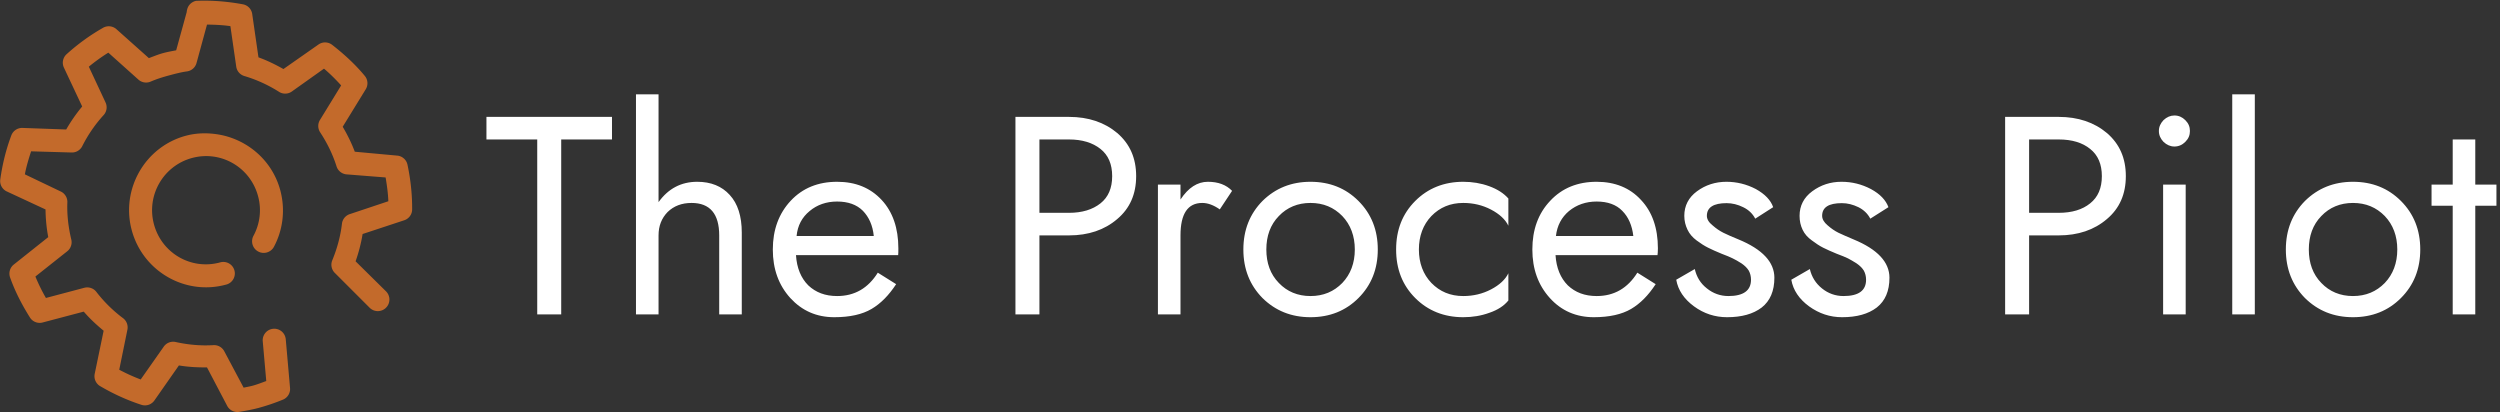 <svg data-v-423bf9ae="" xmlns="http://www.w3.org/2000/svg" viewBox="0 0 673 111" class="iconLeft"><rect x="0" y="0" width="673" height="111" fill="#333333" stroke="none"/><!----><!----><!----><g data-v-423bf9ae="" id="55cbb491-94b6-498e-a986-768a549b4f75" fill="#ffffff" transform="matrix(5.425,0,0,5.425,130.192,16.278)"><path d="M0.14 3.92L2.66 3.92L2.66 12.60L3.85 12.60L3.85 3.92L6.37 3.92L6.37 2.80L0.14 2.80ZM8.68 8.68C8.68 8.21 8.83 7.83 9.13 7.52C9.44 7.22 9.83 7.07 10.32 7.07C11.23 7.07 11.69 7.61 11.69 8.68L11.69 12.60L12.81 12.60L12.81 8.54C12.81 7.73 12.61 7.10 12.21 6.67C11.82 6.24 11.28 6.02 10.60 6.02C9.80 6.02 9.16 6.36 8.68 7.03L8.68 1.68L7.56 1.68L7.56 12.60L8.68 12.60ZM19.36 8.71L15.53 8.71C15.58 8.19 15.80 7.78 16.18 7.47C16.55 7.16 17.01 7.00 17.54 7.00C18.08 7.00 18.51 7.15 18.82 7.46C19.12 7.77 19.31 8.19 19.36 8.71ZM15.50 9.66L20.57 9.66C20.58 9.59 20.58 9.47 20.58 9.32C20.58 8.32 20.30 7.51 19.75 6.92C19.19 6.32 18.46 6.02 17.54 6.02C16.60 6.02 15.83 6.33 15.24 6.96C14.65 7.59 14.35 8.40 14.35 9.38C14.35 10.35 14.64 11.15 15.22 11.79C15.80 12.42 16.52 12.74 17.40 12.74C18.18 12.74 18.79 12.60 19.25 12.33C19.71 12.06 20.11 11.65 20.47 11.10L19.56 10.53C19.08 11.30 18.41 11.69 17.54 11.69C16.95 11.69 16.48 11.51 16.11 11.16C15.75 10.80 15.54 10.30 15.50 9.66ZM26.39 2.80L26.39 12.60L27.58 12.60L27.58 8.68L29.05 8.68C30.01 8.68 30.81 8.41 31.44 7.87C32.07 7.34 32.38 6.63 32.38 5.74C32.38 4.85 32.07 4.14 31.44 3.60C30.81 3.07 30.01 2.80 29.05 2.80ZM27.58 3.92L29.05 3.92C29.70 3.92 30.22 4.08 30.61 4.39C31.00 4.70 31.19 5.15 31.19 5.74C31.19 6.33 31.00 6.78 30.61 7.09C30.22 7.40 29.70 7.56 29.05 7.56L27.58 7.56ZM36.53 7.39L37.14 6.47C36.85 6.17 36.45 6.02 35.94 6.02C35.42 6.02 34.97 6.31 34.58 6.90L34.58 6.16L33.46 6.16L33.46 12.60L34.58 12.60L34.58 8.68C34.58 7.61 34.94 7.07 35.66 7.07C35.94 7.07 36.23 7.18 36.53 7.39ZM37.70 9.38C37.70 10.35 38.02 11.15 38.65 11.79C39.29 12.42 40.08 12.74 41.03 12.74C41.99 12.74 42.78 12.42 43.41 11.79C44.05 11.15 44.37 10.35 44.37 9.38C44.37 8.41 44.05 7.61 43.41 6.97C42.78 6.34 41.99 6.02 41.03 6.02C40.08 6.02 39.29 6.34 38.65 6.97C38.02 7.61 37.70 8.41 37.70 9.38ZM38.84 9.38C38.84 8.71 39.04 8.15 39.46 7.72C39.87 7.29 40.40 7.07 41.03 7.07C41.67 7.07 42.19 7.29 42.61 7.72C43.02 8.15 43.23 8.71 43.23 9.38C43.23 10.05 43.02 10.61 42.61 11.04C42.19 11.47 41.67 11.69 41.03 11.69C40.40 11.69 39.87 11.47 39.46 11.04C39.04 10.61 38.84 10.05 38.84 9.38ZM46.41 9.38C46.41 8.71 46.62 8.15 47.03 7.72C47.45 7.29 47.97 7.07 48.61 7.07C49.11 7.07 49.57 7.18 49.99 7.40C50.41 7.62 50.70 7.89 50.85 8.20L50.85 6.85C50.62 6.59 50.31 6.39 49.90 6.24C49.49 6.09 49.06 6.02 48.61 6.02C47.66 6.02 46.86 6.34 46.23 6.97C45.59 7.61 45.28 8.41 45.28 9.38C45.28 10.35 45.59 11.15 46.23 11.79C46.86 12.42 47.66 12.74 48.61 12.74C49.07 12.74 49.50 12.67 49.91 12.52C50.32 12.38 50.63 12.18 50.85 11.91L50.85 10.56C50.70 10.87 50.41 11.14 49.99 11.36C49.57 11.58 49.11 11.69 48.61 11.69C47.97 11.69 47.45 11.47 47.03 11.04C46.62 10.61 46.41 10.05 46.41 9.38ZM57.05 8.71L53.21 8.71C53.27 8.19 53.49 7.78 53.86 7.47C54.24 7.16 54.70 7.00 55.23 7.00C55.77 7.00 56.20 7.15 56.50 7.46C56.81 7.77 56.99 8.19 57.05 8.71ZM53.19 9.66L58.25 9.66C58.26 9.59 58.27 9.47 58.27 9.32C58.27 8.32 57.99 7.51 57.43 6.92C56.88 6.32 56.14 6.02 55.23 6.02C54.29 6.02 53.52 6.33 52.93 6.96C52.33 7.59 52.04 8.40 52.04 9.38C52.04 10.35 52.33 11.15 52.91 11.79C53.48 12.42 54.21 12.74 55.09 12.74C55.86 12.74 56.48 12.60 56.94 12.33C57.40 12.06 57.80 11.65 58.16 11.10L57.25 10.53C56.77 11.30 56.10 11.69 55.23 11.69C54.64 11.69 54.17 11.51 53.80 11.16C53.44 10.80 53.23 10.30 53.19 9.66ZM60.10 10.35L59.18 10.88C59.27 11.40 59.57 11.84 60.06 12.20C60.55 12.56 61.10 12.74 61.70 12.74C62.43 12.74 63.00 12.58 63.42 12.26C63.84 11.93 64.05 11.44 64.05 10.78C64.05 10.01 63.46 9.37 62.27 8.88C61.95 8.75 61.70 8.64 61.52 8.55C61.34 8.46 61.16 8.34 60.98 8.18C60.79 8.03 60.70 7.87 60.70 7.71C60.70 7.29 61.03 7.08 61.68 7.08C61.96 7.08 62.24 7.15 62.50 7.28C62.77 7.41 62.97 7.60 63.10 7.85L63.99 7.28C63.87 6.93 63.58 6.63 63.13 6.38C62.67 6.14 62.18 6.02 61.67 6.02C61.12 6.02 60.63 6.18 60.21 6.49C59.79 6.80 59.58 7.21 59.58 7.71C59.58 7.97 59.64 8.19 59.74 8.40C59.84 8.61 59.99 8.78 60.19 8.93C60.39 9.08 60.58 9.20 60.76 9.29C60.94 9.38 61.16 9.48 61.43 9.59C61.67 9.68 61.86 9.76 61.98 9.82C62.11 9.88 62.26 9.97 62.42 10.07C62.58 10.18 62.70 10.30 62.78 10.43C62.85 10.56 62.89 10.71 62.89 10.88C62.89 11.42 62.51 11.69 61.77 11.69C61.37 11.69 61.01 11.56 60.70 11.31C60.38 11.06 60.19 10.74 60.10 10.35ZM65.81 10.35L64.89 10.88C64.98 11.40 65.28 11.84 65.77 12.20C66.27 12.56 66.81 12.74 67.41 12.74C68.14 12.74 68.71 12.58 69.13 12.26C69.55 11.93 69.76 11.44 69.76 10.78C69.76 10.01 69.17 9.37 67.98 8.88C67.67 8.75 67.42 8.64 67.23 8.55C67.05 8.46 66.87 8.34 66.69 8.18C66.51 8.03 66.42 7.87 66.42 7.71C66.42 7.29 66.74 7.08 67.40 7.08C67.68 7.08 67.95 7.15 68.22 7.28C68.48 7.41 68.68 7.60 68.81 7.85L69.71 7.28C69.58 6.93 69.30 6.63 68.84 6.38C68.38 6.14 67.90 6.02 67.38 6.02C66.83 6.02 66.35 6.18 65.93 6.49C65.51 6.80 65.30 7.21 65.30 7.71C65.30 7.97 65.35 8.19 65.45 8.40C65.55 8.61 65.70 8.78 65.91 8.93C66.11 9.08 66.29 9.20 66.47 9.29C66.65 9.38 66.87 9.48 67.14 9.59C67.39 9.68 67.57 9.76 67.70 9.82C67.82 9.88 67.97 9.97 68.13 10.07C68.29 10.18 68.41 10.30 68.49 10.43C68.56 10.56 68.60 10.71 68.60 10.88C68.60 11.42 68.23 11.69 67.48 11.69C67.08 11.69 66.72 11.56 66.41 11.31C66.10 11.06 65.90 10.74 65.81 10.35ZM75.50 2.80L75.50 12.60L76.69 12.60L76.69 8.68L78.16 8.68C79.12 8.68 79.92 8.41 80.55 7.87C81.18 7.34 81.49 6.63 81.49 5.74C81.49 4.85 81.18 4.14 80.55 3.60C79.92 3.07 79.12 2.80 78.16 2.80ZM76.69 3.92L78.16 3.92C78.82 3.92 79.34 4.08 79.72 4.39C80.11 4.70 80.30 5.15 80.30 5.74C80.30 6.33 80.11 6.78 79.72 7.09C79.34 7.40 78.82 7.56 78.16 7.56L76.69 7.56ZM83.13 3.50C83.13 3.71 83.21 3.88 83.36 4.04C83.52 4.19 83.70 4.27 83.90 4.27C84.11 4.27 84.29 4.19 84.44 4.04C84.60 3.88 84.67 3.71 84.67 3.50C84.67 3.29 84.60 3.12 84.44 2.96C84.29 2.81 84.11 2.73 83.90 2.73C83.70 2.73 83.52 2.81 83.36 2.96C83.21 3.12 83.13 3.29 83.13 3.50ZM83.34 6.16L83.34 12.60L84.46 12.60L84.46 6.16ZM86.77 1.68L86.77 12.60L87.89 12.60L87.89 1.68ZM89.43 9.38C89.43 10.35 89.75 11.15 90.38 11.79C91.02 12.42 91.81 12.74 92.76 12.74C93.72 12.74 94.51 12.42 95.14 11.79C95.78 11.15 96.10 10.35 96.10 9.38C96.10 8.41 95.78 7.61 95.14 6.97C94.51 6.34 93.72 6.02 92.76 6.02C91.81 6.02 91.02 6.34 90.38 6.97C89.75 7.61 89.43 8.41 89.43 9.38ZM90.57 9.38C90.57 8.71 90.77 8.15 91.19 7.72C91.60 7.29 92.13 7.07 92.76 7.07C93.40 7.07 93.92 7.29 94.34 7.72C94.75 8.15 94.96 8.71 94.96 9.38C94.96 10.05 94.75 10.61 94.34 11.04C93.92 11.47 93.40 11.69 92.76 11.69C92.13 11.69 91.60 11.47 91.19 11.04C90.77 10.61 90.57 10.05 90.57 9.38ZM97.71 3.92L97.71 6.16L96.66 6.16L96.66 7.21L97.71 7.21L97.71 12.60L98.83 12.60L98.83 7.21L99.88 7.21L99.88 6.16L98.83 6.16L98.83 3.92Z"></path></g><!----><g data-v-423bf9ae="" id="61f85daf-4f55-431d-9963-7be7def300c4" transform="matrix(1.109,0,0,1.109,37.191,37.27)" stroke="none" fill="#C36A2B"><path d="M14.152-33.417a2.795 2.795 0 00-2.272 2.177 2.764 2.764 0 00-.095.568l-2.556 9.278c-1.037.195-2.109.392-3.124.663-1.22.329-2.345.803-3.503 1.231l-7.857-7.006a2.794 2.794 0 00-3.219-.378 50.094 50.094 0 00-8.899 6.438 2.79 2.79 0 00-.663 3.219l4.45 9.467a39.516 39.516 0 00-3.881 5.586l-10.603-.379a2.796 2.796 0 00-2.746 1.894c-1.28 3.413-2.139 6.955-2.651 10.603a2.792 2.792 0 001.609 2.935l9.373 4.354c.028 2.237.236 4.479.663 6.722l-8.331 6.627a2.794 2.794 0 00-.947 3.124c1.247 3.523 2.924 6.71 4.828 9.751a2.794 2.794 0 003.03 1.231l10.035-2.651c1.468 1.704 3.114 3.23 4.829 4.639l-2.178 10.509A2.793 2.793 0 00-9.23 60.12c3.142 1.85 6.532 3.408 10.035 4.544a2.793 2.793 0 003.124-1.041L9.892 55.1c2.235.373 4.512.497 6.816.474l4.921 9.372a2.796 2.796 0 002.936 1.42c1.544-.263 3.073-.526 4.639-.946a50.52 50.52 0 005.869-1.988 2.793 2.793 0 001.799-2.84L35.83 48.757a2.802 2.802 0 10-5.586.473l.853 9.656c-1.101.391-2.172.831-3.313 1.136-.723.195-1.459.319-2.178.474l-4.733-8.899a2.799 2.799 0 00-2.651-1.42c-3.103.187-6.138-.106-9.086-.757a2.79 2.79 0 00-2.935 1.136L.616 58.508a44.496 44.496 0 01-5.207-2.366l1.988-9.751a2.797 2.797 0 00-1.041-2.746 33.39 33.39 0 01-6.532-6.438 2.795 2.795 0 00-2.935-.946l-9.277 2.461a43.4 43.4 0 01-2.556-5.207l7.763-6.153a2.796 2.796 0 00.947-2.84c-.732-3.083-1.072-6.112-.947-9.088a2.797 2.797 0 00-1.609-2.556l-8.709-4.166c.355-1.897.92-3.762 1.515-5.585l9.846.284a2.793 2.793 0 002.556-1.515 33.913 33.913 0 015.207-7.574 2.794 2.794 0 00.473-3.029l-4.071-8.71a43.968 43.968 0 014.733-3.408l7.29 6.532a2.79 2.79 0 003.03.474c1.467-.627 2.935-1.083 4.544-1.515 1.423-.38 2.875-.762 4.26-.947a2.792 2.792 0 002.272-1.988l2.556-9.372c1.909.031 3.788.104 5.679.378l1.42 9.846a2.797 2.797 0 001.988 2.272 33.64 33.64 0 018.331 3.787c.946.638 2.18.638 3.124 0l7.857-5.585c1.485 1.257 2.861 2.634 4.165 4.071l-5.111 8.331a2.795 2.795 0 000 3.03c1.65 2.509 3.023 5.244 3.976 8.236a2.796 2.796 0 002.367 1.988l9.562.757c.322 1.932.595 3.861.662 5.775L51.36 18.37a2.8 2.8 0 00-1.894 2.366c-.357 3.068-1.207 6.095-2.366 8.899a2.802 2.802 0 00.662 3.029l8.426 8.426a2.807 2.807 0 003.977 0 2.807 2.807 0 000-3.977l-7.385-7.289a38.733 38.733 0 001.704-6.627l10.035-3.313a2.79 2.79 0 001.988-2.557c.032-3.603-.355-7.329-1.136-10.981a2.792 2.792 0 00-2.462-2.177l-10.323-.948c-.808-2.145-1.798-4.136-2.935-6.059l5.586-9.088a2.79 2.79 0 00-.189-3.219c-2.357-2.852-5.089-5.346-7.952-7.573a2.793 2.793 0 00-3.313-.093l-8.521 5.963c-1.932-1.092-3.952-2.083-6.059-2.84l-1.515-10.508a2.796 2.796 0 00-2.272-2.367c-3.526-.654-7.242-.988-10.98-.852a2.69 2.69 0 00-.284-.002z"></path><path d="M18.979-1.04c-2.402-.337-4.9-.285-7.383.379C1.663 2.002-4.225 12.318-1.563 22.249c2.661 9.935 12.883 15.917 22.814 13.254a2.795 2.795 0 002.159-3.308 2.798 2.798 0 00-3.58-2.088c-7.008 1.878-14.12-2.27-15.997-9.278C1.954 13.824 6.101 6.614 13.11 4.735c7.01-1.877 14.122 2.271 15.998 9.278a13.01 13.01 0 01-1.136 9.656 2.82 2.82 0 004.923 2.746c2.216-4.062 2.898-9.016 1.609-13.822C32.511 5.144 26.191-.025 18.979-1.04z"></path></g><!----></svg>